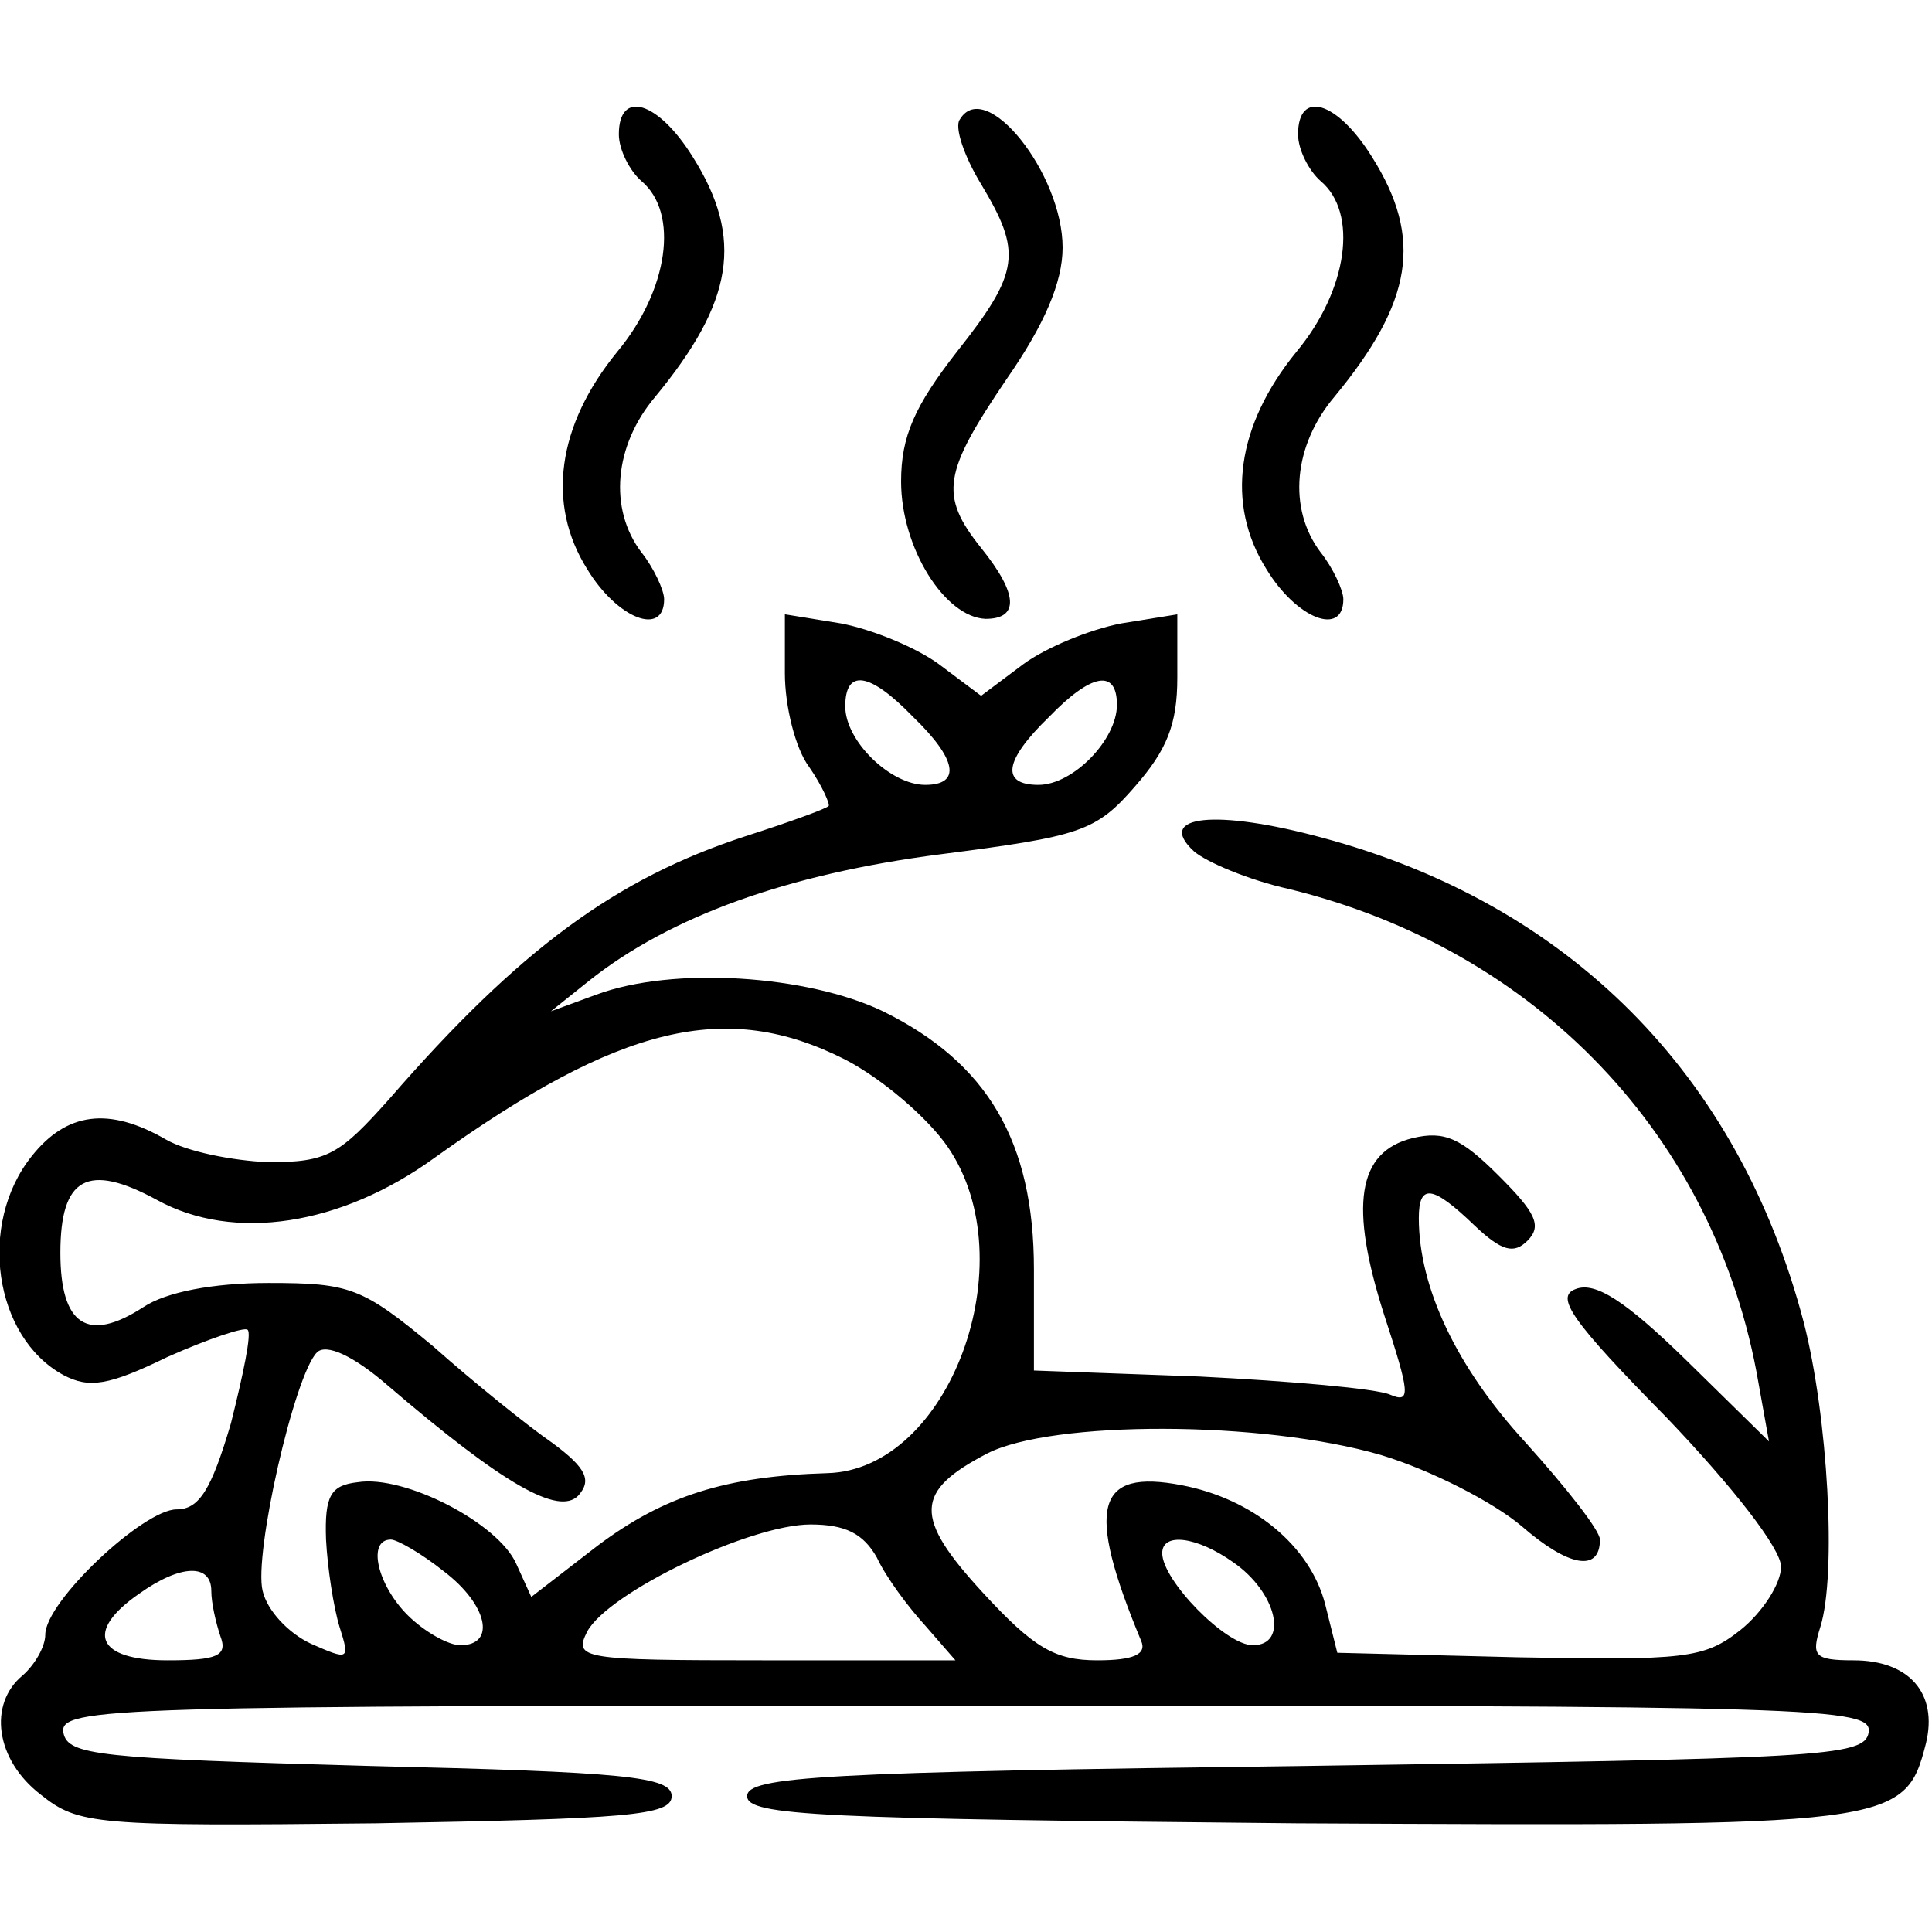<?xml version="1.0" standalone="no"?>
<!DOCTYPE svg PUBLIC "-//W3C//DTD SVG 20010904//EN"
 "http://www.w3.org/TR/2001/REC-SVG-20010904/DTD/svg10.dtd">
<svg version="1.0" xmlns="http://www.w3.org/2000/svg"
 width="128pt" height="128pt" viewBox="0 0 128 128"
 preserveAspectRatio="xMidYMid meet">

<g transform="translate(0,128) scale(0.1,-0.1)"
fill="#000000" stroke="none">
<path d="M410 1191 c0 -10 7 -24 15 -31 25 -21 18 -72 -16 -113 -40 -49 -47
-101 -20 -144 20 -33 51 -45 51 -20 0 6 -7 21 -15 31 -22 29 -18 71 9 103 52
63 59 105 25 159 -23 37 -49 45 -49 15z"/>
<path d="M636 1201 c-4 -5 3 -25 14 -43 27 -45 26 -58 -16 -111 -28 -36 -37
-56 -37 -86 0 -44 29 -90 56 -91 22 0 22 16 -3 47 -28 35 -25 50 17 112 25 36
37 64 37 87 0 49 -51 113 -68 85z"/>
<path d="M860 1191 c0 -10 7 -24 15 -31 25 -21 18 -72 -16 -113 -40 -49 -47
-101 -20 -144 20 -33 51 -45 51 -20 0 6 -7 21 -15 31 -22 29 -18 71 9 103 52
63 59 105 25 159 -23 37 -49 45 -49 15z"/>
<path d="M520 834 c0 -22 7 -50 16 -62 9 -13 14 -25 13 -26 -2 -2 -27 -11 -55
-20 -86 -28 -150 -75 -236 -174 -33 -37 -41 -42 -80 -42 -24 1 -54 7 -68 15
-38 22 -66 18 -89 -11 -36 -45 -25 -120 21 -145 17 -9 30 -7 69 12 27 12 51
20 53 18 3 -2 -3 -30 -11 -62 -13 -44 -21 -57 -36 -57 -22 0 -87 -61 -87 -83
0 -8 -7 -20 -15 -27 -23 -19 -18 -56 12 -79 25 -20 36 -21 222 -19 166 3 196
5 196 18 0 13 -31 16 -200 20 -180 5 -200 7 -203 22 -3 17 31 18 598 18 567 0
601 -1 598 -18 -3 -16 -31 -17 -373 -22 -320 -4 -370 -7 -370 -20 0 -13 48
-15 364 -18 396 -2 403 -2 417 53 8 33 -11 55 -48 55 -26 0 -28 3 -22 22 11
35 5 140 -11 202 -43 164 -155 277 -319 321 -70 19 -111 15 -85 -9 8 -7 36
-19 63 -25 164 -40 283 -164 311 -327 l7 -39 -55 54 c-40 39 -60 52 -73 47
-14 -5 -3 -21 60 -85 44 -46 76 -87 76 -99 0 -11 -12 -30 -27 -42 -24 -19 -37
-20 -147 -18 l-120 3 -8 32 c-10 39 -48 70 -95 79 -57 11 -64 -14 -27 -103 4
-9 -5 -13 -29 -13 -28 0 -42 8 -76 45 -46 50 -45 67 3 92 43 22 182 22 261 -1
33 -10 74 -31 93 -47 31 -27 52 -31 52 -9 0 6 -22 34 -49 64 -46 50 -71 103
-71 149 0 23 9 22 37 -5 18 -17 26 -19 35 -10 10 10 5 19 -19 43 -25 25 -36
30 -57 25 -37 -9 -42 -45 -19 -117 17 -52 18 -59 4 -53 -9 4 -66 9 -126 12
l-110 4 0 67 c0 85 -31 137 -100 171 -50 24 -139 30 -190 11 l-30 -11 25 20
c54 43 132 71 233 84 93 12 103 15 129 45 21 24 28 41 28 72 l0 42 -37 -6
c-21 -4 -50 -16 -65 -27 l-28 -21 -28 21 c-15 11 -44 23 -65 27 l-37 6 0 -39z
m85 -29 c29 -28 32 -45 8 -45 -23 0 -53 29 -53 52 0 25 16 23 45 -7z m135 8
c0 -23 -29 -53 -52 -53 -25 0 -23 16 7 45 28 29 45 32 45 8z m-180 -235 c25
-13 55 -39 68 -58 52 -76 1 -214 -80 -216 -67 -2 -108 -15 -152 -48 l-44 -34
-10 22 c-12 27 -74 59 -105 54 -18 -2 -22 -9 -21 -38 1 -19 5 -45 9 -58 7 -22
6 -22 -19 -11 -15 7 -29 22 -32 35 -6 24 21 143 36 158 6 6 24 -2 47 -22 77
-66 113 -86 126 -73 9 10 6 18 -17 35 -16 11 -52 40 -79 64 -47 39 -55 42
-109 42 -37 0 -68 -6 -83 -16 -37 -24 -55 -12 -55 36 0 50 18 60 64 35 51 -28
122 -17 184 28 123 88 193 105 272 65z m21 -330 c6 -13 21 -33 32 -45 l20 -23
-127 0 c-121 0 -126 1 -117 19 14 26 108 71 148 71 23 0 35 -6 44 -22z m-287
-9 c29 -22 35 -49 11 -49 -8 0 -24 9 -35 20 -20 20 -27 50 -11 50 4 0 20 -9
35 -21z m523 6 c29 -20 37 -55 13 -55 -18 0 -60 43 -60 61 0 14 23 11 47 -6z
m-677 -19 c0 -8 3 -21 6 -30 5 -13 -2 -16 -35 -16 -47 0 -55 19 -19 44 28 20
48 20 48 2z"/>
</g>
</svg>
